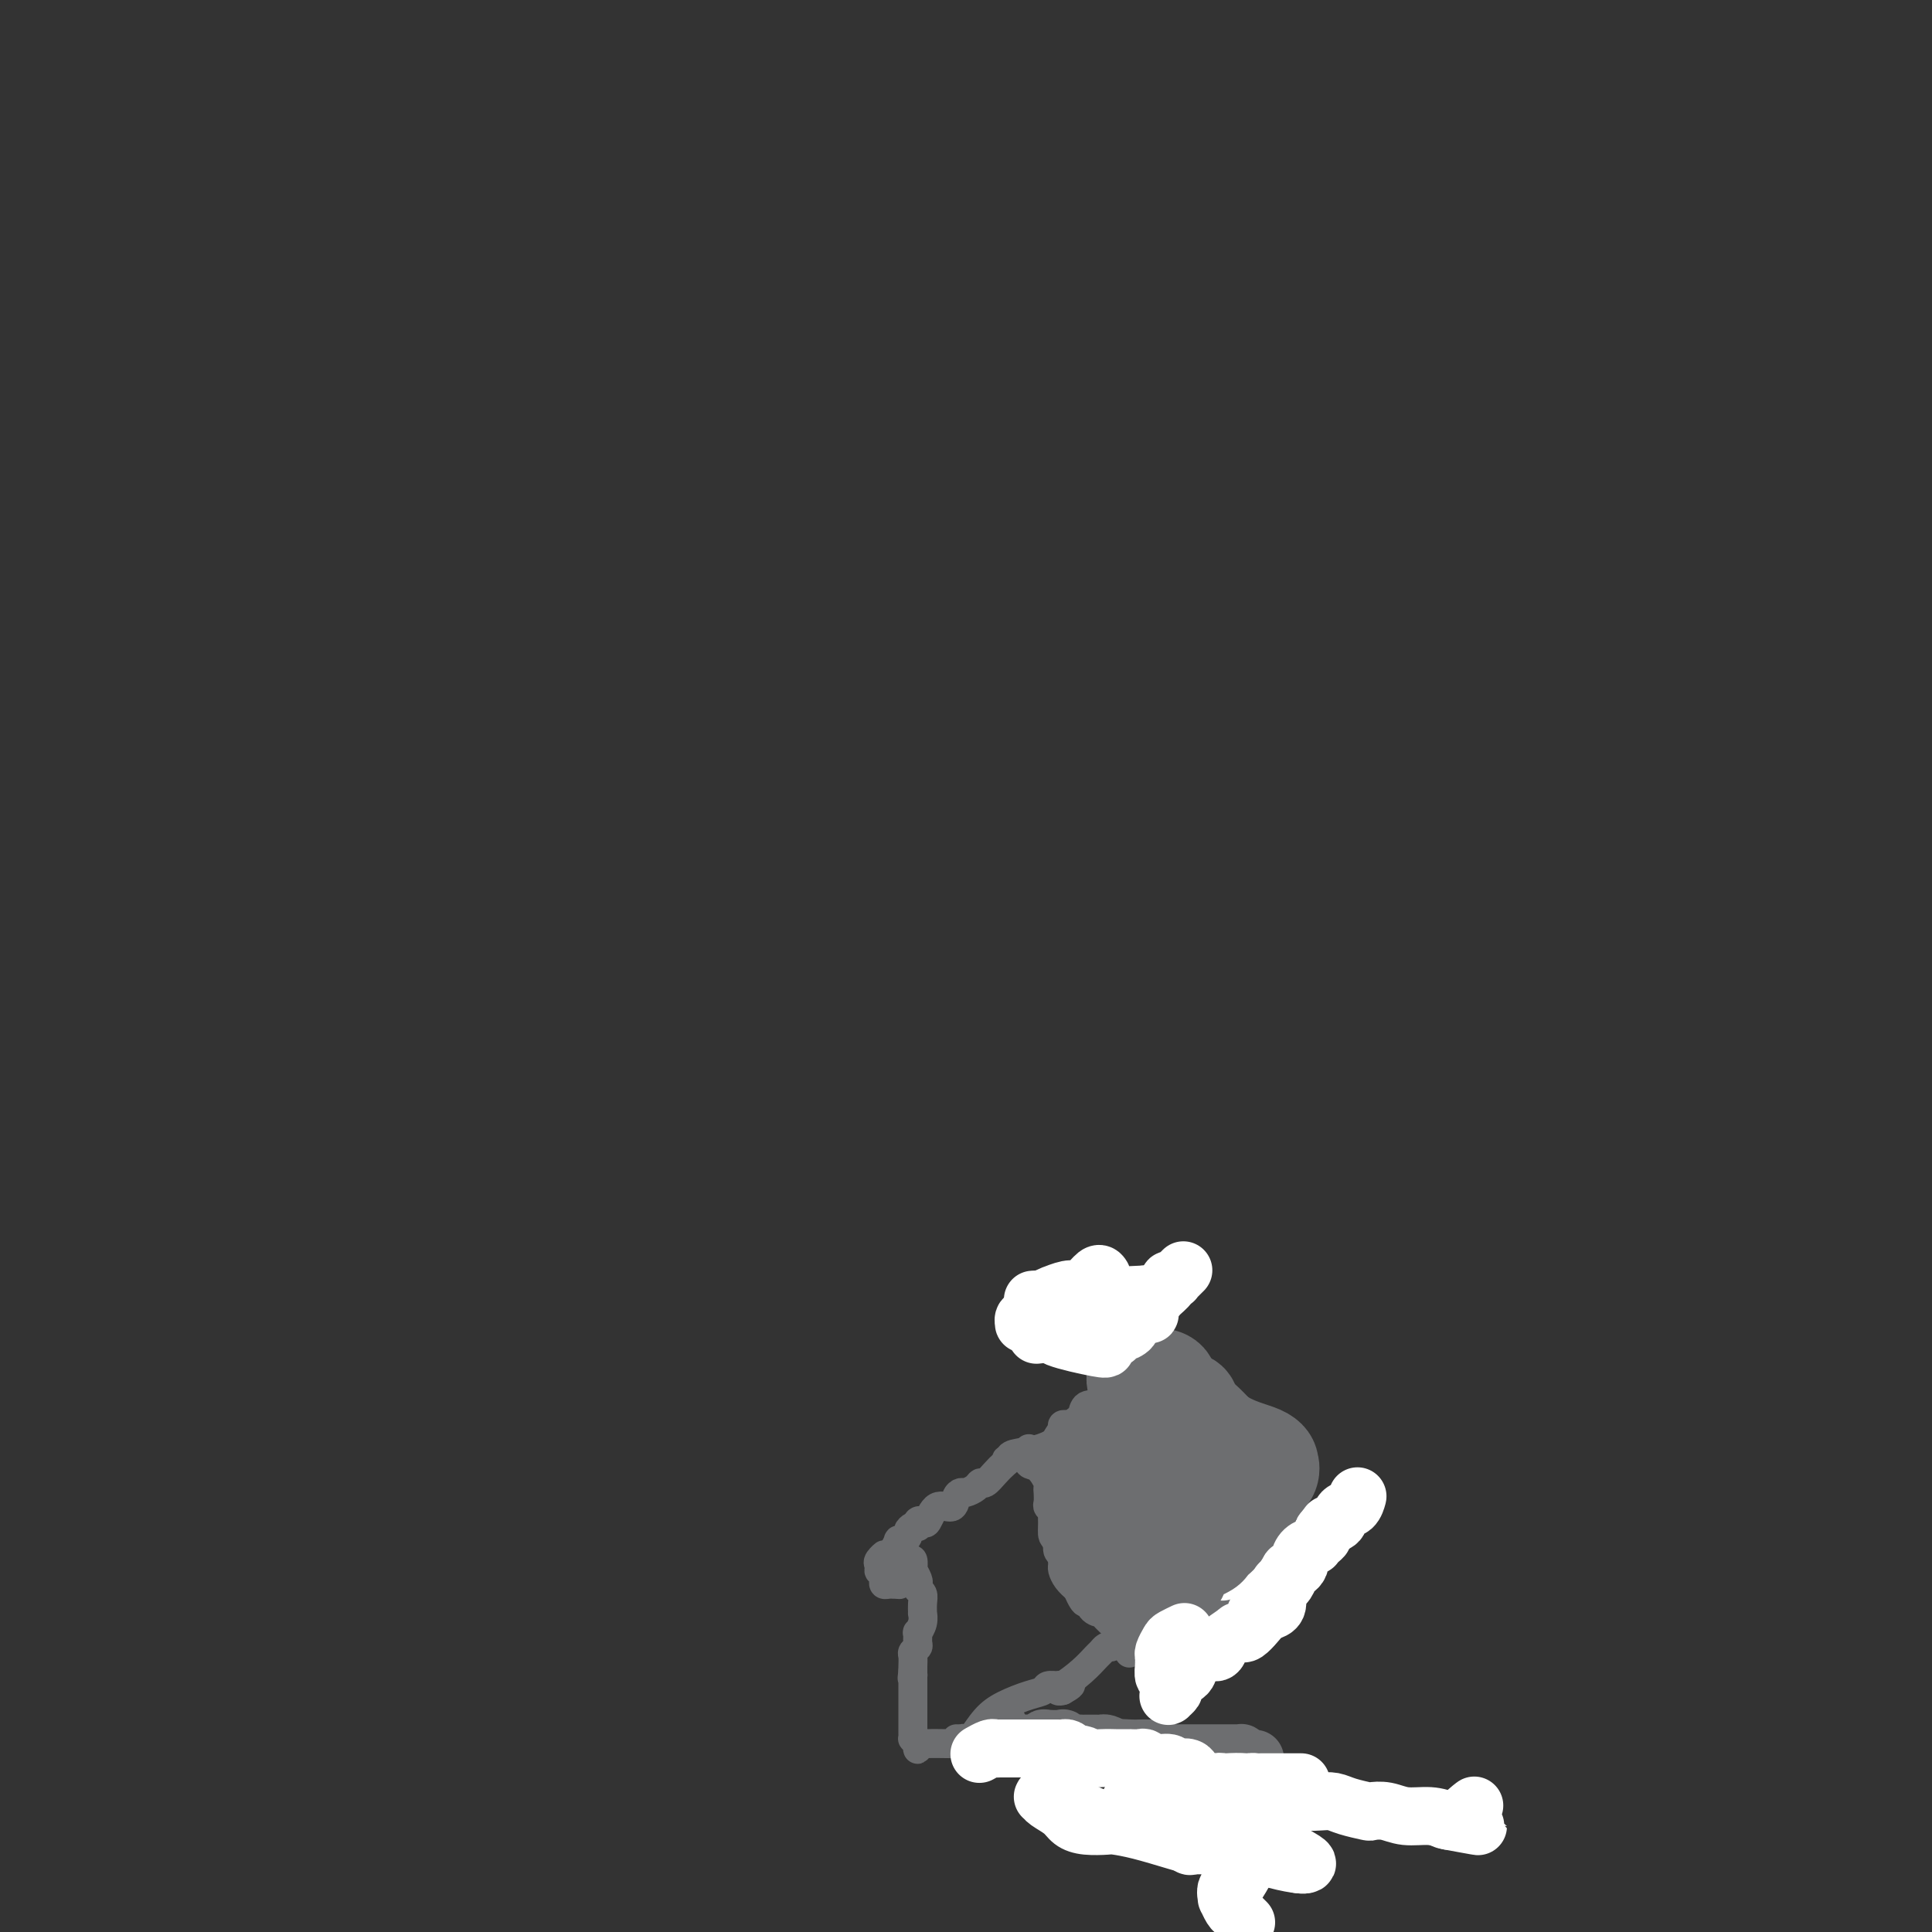 <svg viewBox='0 0 400 400' version='1.1' xmlns='http://www.w3.org/2000/svg' xmlns:xlink='http://www.w3.org/1999/xlink'><rect x="0" y="0" width="400" height="400" fill="#333333" stroke="none"/><g fill='none' stroke='#6D6E70' stroke-width='6' stroke-linecap='round' stroke-linejoin='round'><path d='M234,277c0.002,0.113 0.004,0.226 0,0c-0.004,-0.226 -0.015,-0.789 0,-1c0.015,-0.211 0.057,-0.068 0,0c-0.057,0.068 -0.211,0.062 0,0c0.211,-0.062 0.789,-0.182 1,0c0.211,0.182 0.057,0.664 0,1c-0.057,0.336 -0.016,0.524 0,1c0.016,0.476 0.008,1.238 0,2'/><path d='M235,280c0.138,0.403 -0.015,-0.089 0,0c0.015,0.089 0.200,0.757 0,1c-0.200,0.243 -0.785,0.059 -1,0c-0.215,-0.059 -0.061,0.008 0,0c0.061,-0.008 0.028,-0.089 0,0c-0.028,0.089 -0.052,0.349 0,1c0.052,0.651 0.181,1.691 0,2c-0.181,0.309 -0.672,-0.115 -1,0c-0.328,0.115 -0.494,0.770 -1,1c-0.506,0.230 -1.354,0.036 -2,1c-0.646,0.964 -1.090,3.085 -2,4c-0.910,0.915 -2.285,0.624 -3,1c-0.715,0.376 -0.770,1.421 -1,2c-0.230,0.579 -0.636,0.693 -1,1c-0.364,0.307 -0.687,0.806 -1,1c-0.313,0.194 -0.616,0.083 -1,0c-0.384,-0.083 -0.849,-0.138 -1,0c-0.151,0.138 0.012,0.471 0,1c-0.012,0.529 -0.199,1.255 -1,2c-0.801,0.745 -2.216,1.508 -4,2c-1.784,0.492 -3.938,0.712 -5,1c-1.062,0.288 -1.031,0.644 -1,1'/><path d='M209,302c-1.511,0.582 -0.289,0.036 0,0c0.289,-0.036 -0.355,0.438 -1,1c-0.645,0.562 -1.290,1.212 -2,2c-0.710,0.788 -1.485,1.713 -2,2c-0.515,0.287 -0.768,-0.065 -1,0c-0.232,0.065 -0.442,0.548 -1,1c-0.558,0.452 -1.466,0.875 -2,1c-0.534,0.125 -0.696,-0.046 -1,0c-0.304,0.046 -0.750,0.310 -1,1c-0.250,0.690 -0.305,1.806 -1,2c-0.695,0.194 -2.029,-0.533 -3,0c-0.971,0.533 -1.580,2.325 -2,3c-0.420,0.675 -0.651,0.233 -1,0c-0.349,-0.233 -0.815,-0.255 -1,0c-0.185,0.255 -0.087,0.789 0,1c0.087,0.211 0.164,0.099 0,0c-0.164,-0.099 -0.570,-0.184 -1,0c-0.430,0.184 -0.885,0.636 -1,1c-0.115,0.364 0.110,0.639 0,1c-0.110,0.361 -0.555,0.808 -1,1c-0.445,0.192 -0.889,0.129 -1,0c-0.111,-0.129 0.111,-0.322 0,0c-0.111,0.322 -0.556,1.161 -1,2'/><path d='M185,321c-4.105,3.118 -2.368,1.413 -2,1c0.368,-0.413 -0.632,0.466 -1,1c-0.368,0.534 -0.105,0.724 0,1c0.105,0.276 0.053,0.638 0,1'/><path d='M182,325c-0.238,0.615 0.668,0.151 1,0c0.332,-0.151 0.089,0.011 0,0c-0.089,-0.011 -0.024,-0.196 0,0c0.024,0.196 0.006,0.774 0,1c-0.006,0.226 0.001,0.099 0,0c-0.001,-0.099 -0.011,-0.170 0,0c0.011,0.170 0.042,0.581 0,1c-0.042,0.419 -0.155,0.844 0,1c0.155,0.156 0.580,0.042 1,0c0.420,-0.042 0.834,-0.011 1,0c0.166,0.011 0.083,0.003 0,0c-0.083,-0.003 -0.167,-0.001 0,0c0.167,0.001 0.583,0.000 1,0'/><path d='M186,328c0.619,0.301 0.166,-0.445 0,-1c-0.166,-0.555 -0.045,-0.919 0,-1c0.045,-0.081 0.013,0.120 0,0c-0.013,-0.120 -0.006,-0.560 0,-1'/><path d='M186,325c0.000,-0.477 0.000,-0.170 0,0c-0.000,0.170 -0.001,0.203 0,0c0.001,-0.203 0.003,-0.643 0,-1c-0.003,-0.357 -0.011,-0.632 0,-1c0.011,-0.368 0.041,-0.830 0,-1c-0.041,-0.170 -0.155,-0.049 0,0c0.155,0.049 0.577,0.024 1,0'/><path d='M187,322c0.110,-0.534 -0.114,-0.367 0,0c0.114,0.367 0.567,0.936 1,1c0.433,0.064 0.847,-0.377 1,0c0.153,0.377 0.045,1.572 0,2c-0.045,0.428 -0.026,0.089 0,0c0.026,-0.089 0.058,0.070 0,0c-0.058,-0.070 -0.208,-0.370 0,0c0.208,0.370 0.774,1.411 1,2c0.226,0.589 0.113,0.726 0,1c-0.113,0.274 -0.227,0.685 0,1c0.227,0.315 0.794,0.535 1,1c0.206,0.465 0.051,1.176 0,2c-0.051,0.824 0.000,1.760 0,2c-0.000,0.240 -0.053,-0.216 0,0c0.053,0.216 0.211,1.104 0,2c-0.211,0.896 -0.792,1.798 -1,2c-0.208,0.202 -0.042,-0.298 0,0c0.042,0.298 -0.041,1.393 0,2c0.041,0.607 0.207,0.726 0,1c-0.207,0.274 -0.788,0.702 -1,1c-0.212,0.298 -0.057,0.465 0,1c0.057,0.535 0.016,1.439 0,2c-0.016,0.561 -0.008,0.781 0,1'/><path d='M189,346c-0.309,2.389 -0.083,1.361 0,1c0.083,-0.361 0.022,-0.056 0,0c-0.022,0.056 -0.006,-0.139 0,0c0.006,0.139 0.002,0.611 0,1c-0.002,0.389 -0.000,0.694 0,1c0.000,0.306 0.000,0.611 0,1c-0.000,0.389 -0.000,0.860 0,1c0.000,0.140 0.000,-0.051 0,0c-0.000,0.051 -0.000,0.342 0,1c0.000,0.658 0.000,1.681 0,2c-0.000,0.319 -0.000,-0.066 0,0c0.000,0.066 0.000,0.582 0,1c-0.000,0.418 -0.001,0.738 0,1c0.001,0.262 0.003,0.465 0,1c-0.003,0.535 -0.011,1.401 0,2c0.011,0.599 0.041,0.930 0,1c-0.041,0.070 -0.155,-0.123 0,0c0.155,0.123 0.577,0.561 1,1'/><path d='M190,361c0.094,2.321 -0.172,0.622 0,0c0.172,-0.622 0.782,-0.167 1,0c0.218,0.167 0.044,0.046 1,0c0.956,-0.046 3.041,-0.016 4,0c0.959,0.016 0.793,0.018 1,0c0.207,-0.018 0.787,-0.056 1,0c0.213,0.056 0.057,0.207 0,0c-0.057,-0.207 -0.016,-0.774 0,-1c0.016,-0.226 0.008,-0.113 0,0'/><path d='M199,360c0.027,-0.007 0.054,-0.014 0,0c-0.054,0.014 -0.190,0.051 0,0c0.190,-0.051 0.704,-0.188 1,0c0.296,0.188 0.374,0.703 1,0c0.626,-0.703 1.802,-2.623 3,-4c1.198,-1.377 2.420,-2.211 4,-3c1.580,-0.789 3.520,-1.533 5,-2c1.480,-0.467 2.501,-0.657 3,-1c0.499,-0.343 0.476,-0.838 1,-1c0.524,-0.162 1.594,0.008 2,0c0.406,-0.008 0.148,-0.194 0,0c-0.148,0.194 -0.185,0.770 0,1c0.185,0.230 0.593,0.115 1,0'/><path d='M220,350c3.302,-1.810 1.056,-1.335 0,-1c-1.056,0.335 -0.921,0.531 0,0c0.921,-0.531 2.627,-1.788 4,-3c1.373,-1.212 2.414,-2.380 3,-3c0.586,-0.620 0.719,-0.690 1,-1c0.281,-0.310 0.711,-0.858 1,-1c0.289,-0.142 0.439,0.121 1,0c0.561,-0.121 1.535,-0.625 2,-1c0.465,-0.375 0.420,-0.621 1,-1c0.580,-0.379 1.784,-0.890 2,-1c0.216,-0.110 -0.557,0.182 0,0c0.557,-0.182 2.444,-0.836 3,-1c0.556,-0.164 -0.220,0.163 0,0c0.220,-0.163 1.435,-0.814 2,-1c0.565,-0.186 0.480,0.094 1,0c0.520,-0.094 1.646,-0.561 2,-1c0.354,-0.439 -0.064,-0.850 0,-1c0.064,-0.150 0.610,-0.039 1,0c0.390,0.039 0.626,0.008 1,0c0.374,-0.008 0.887,0.009 1,0c0.113,-0.009 -0.174,-0.043 0,0c0.174,0.043 0.810,0.162 1,0c0.190,-0.162 -0.065,-0.604 0,-1c0.065,-0.396 0.452,-0.747 1,-1c0.548,-0.253 1.257,-0.408 2,-1c0.743,-0.592 1.519,-1.623 2,-2c0.481,-0.377 0.668,-0.102 1,0c0.332,0.102 0.809,0.029 1,0c0.191,-0.029 0.095,-0.015 0,0'/><path d='M254,329c3.867,-2.017 1.034,-1.061 0,-1c-1.034,0.061 -0.270,-0.773 0,-1c0.270,-0.227 0.044,0.154 0,0c-0.044,-0.154 0.093,-0.843 0,-1c-0.093,-0.157 -0.417,0.218 0,-1c0.417,-1.218 1.576,-4.028 2,-5c0.424,-0.972 0.113,-0.106 0,0c-0.113,0.106 -0.029,-0.548 0,-1c0.029,-0.452 0.004,-0.703 0,-1c-0.004,-0.297 0.013,-0.641 0,-1c-0.013,-0.359 -0.056,-0.734 0,-1c0.056,-0.266 0.211,-0.424 0,-1c-0.211,-0.576 -0.789,-1.572 -1,-2c-0.211,-0.428 -0.057,-0.290 0,-1c0.057,-0.710 0.015,-2.268 0,-3c-0.015,-0.732 -0.004,-0.638 0,-1c0.004,-0.362 0.002,-1.181 0,-2'/><path d='M255,306c-0.022,-3.519 -0.577,-0.817 -1,0c-0.423,0.817 -0.713,-0.252 -1,-1c-0.287,-0.748 -0.569,-1.177 -1,-2c-0.431,-0.823 -1.009,-2.041 -2,-3c-0.991,-0.959 -2.394,-1.658 -3,-2c-0.606,-0.342 -0.414,-0.325 -1,-1c-0.586,-0.675 -1.950,-2.041 -3,-3c-1.050,-0.959 -1.786,-1.512 -2,-2c-0.214,-0.488 0.095,-0.912 0,-1c-0.095,-0.088 -0.593,0.160 -1,0c-0.407,-0.160 -0.724,-0.728 -1,-1c-0.276,-0.272 -0.510,-0.248 -1,-1c-0.490,-0.752 -1.235,-2.281 -2,-3c-0.765,-0.719 -1.550,-0.628 -2,-1c-0.450,-0.372 -0.565,-1.207 -1,-2c-0.435,-0.793 -1.189,-1.542 -2,-2c-0.811,-0.458 -1.680,-0.623 -2,-1c-0.320,-0.377 -0.091,-0.965 0,-1c0.091,-0.035 0.046,0.482 0,1'/><path d='M229,280c-4.022,-3.784 -1.078,-0.244 0,1c1.078,1.244 0.289,0.194 0,0c-0.289,-0.194 -0.077,0.470 0,1c0.077,0.530 0.021,0.926 0,1c-0.021,0.074 -0.006,-0.172 0,0c0.006,0.172 0.002,0.764 0,1c-0.002,0.236 -0.001,0.118 0,0'/><path d='M213,302c0.000,-0.308 0.000,-0.617 0,-1c-0.000,-0.383 -0.002,-0.842 0,-1c0.002,-0.158 0.006,-0.017 0,0c-0.006,0.017 -0.022,-0.090 0,0c0.022,0.090 0.083,0.377 0,1c-0.083,0.623 -0.309,1.580 0,2c0.309,0.420 1.155,0.301 2,1c0.845,0.699 1.690,2.214 2,3c0.310,0.786 0.087,0.841 0,1c-0.087,0.159 -0.037,0.423 0,1c0.037,0.577 0.062,1.469 0,2c-0.062,0.531 -0.213,0.701 0,1c0.213,0.299 0.788,0.728 1,1c0.212,0.272 0.061,0.386 0,1c-0.061,0.614 -0.031,1.726 0,2c0.031,0.274 0.065,-0.292 0,0c-0.065,0.292 -0.228,1.440 0,2c0.228,0.560 0.846,0.531 1,1c0.154,0.469 -0.155,1.434 0,2c0.155,0.566 0.776,0.732 1,1c0.224,0.268 0.052,0.638 0,1c-0.052,0.362 0.017,0.716 0,1c-0.017,0.284 -0.120,0.500 0,1c0.120,0.500 0.463,1.286 1,2c0.537,0.714 1.269,1.357 2,2'/><path d='M223,329c1.971,4.524 1.899,2.333 2,2c0.101,-0.333 0.376,1.192 1,2c0.624,0.808 1.595,0.900 2,1c0.405,0.100 0.242,0.209 1,1c0.758,0.791 2.438,2.264 3,3c0.562,0.736 0.007,0.736 0,1c-0.007,0.264 0.535,0.792 1,1c0.465,0.208 0.855,0.096 1,0c0.145,-0.096 0.046,-0.176 0,0c-0.046,0.176 -0.038,0.608 0,1c0.038,0.392 0.105,0.744 0,1c-0.105,0.256 -0.382,0.416 0,0c0.382,-0.416 1.423,-1.407 2,-2c0.577,-0.593 0.691,-0.789 1,-1c0.309,-0.211 0.815,-0.437 1,-1c0.185,-0.563 0.050,-1.464 0,-2c-0.050,-0.536 -0.013,-0.707 0,-1c0.013,-0.293 0.004,-0.707 0,-1c-0.004,-0.293 -0.001,-0.463 0,-1c0.001,-0.537 0.000,-1.439 0,-2c-0.000,-0.561 -0.000,-0.780 0,-1'/><path d='M238,330c0.619,-1.729 0.166,-1.051 0,-1c-0.166,0.051 -0.045,-0.525 0,-1c0.045,-0.475 0.013,-0.850 0,-1c-0.013,-0.150 -0.006,-0.075 0,0'/><path d='M230,301c-0.008,0.295 -0.016,0.590 0,1c0.016,0.410 0.057,0.936 0,1c-0.057,0.064 -0.211,-0.335 0,0c0.211,0.335 0.789,1.403 1,2c0.211,0.597 0.056,0.723 0,1c-0.056,0.277 -0.014,0.704 0,1c0.014,0.296 -0.000,0.459 0,1c0.000,0.541 0.014,1.458 0,2c-0.014,0.542 -0.056,0.709 0,1c0.056,0.291 0.211,0.705 0,1c-0.211,0.295 -0.789,0.470 -1,1c-0.211,0.530 -0.057,1.414 0,2c0.057,0.586 0.015,0.874 0,1c-0.015,0.126 -0.004,0.089 0,0c0.004,-0.089 0.001,-0.229 0,0c-0.001,0.229 -0.000,0.829 0,1c0.000,0.171 0.000,-0.086 0,0c-0.000,0.086 -0.000,0.516 0,1c0.000,0.484 0.000,1.022 0,1c-0.000,-0.022 -0.000,-0.604 0,-1c0.000,-0.396 0.000,-0.607 0,-1c-0.000,-0.393 -0.000,-0.970 0,-1c0.000,-0.030 0.000,0.485 0,1'/><path d='M230,317c0.000,2.667 0.000,1.333 0,0'/></g>
<g fill='none' stroke='#6D6E70' stroke-width='20' stroke-linecap='round' stroke-linejoin='round'><path d='M225,301c0.000,0.326 0.000,0.652 0,1c-0.000,0.348 -0.000,0.720 0,1c0.000,0.280 0.000,0.470 0,1c-0.000,0.530 -0.000,1.401 0,2c0.000,0.599 0.001,0.928 0,1c-0.001,0.072 -0.002,-0.113 0,0c0.002,0.113 0.008,0.522 0,1c-0.008,0.478 -0.028,1.024 0,1c0.028,-0.024 0.105,-0.617 0,0c-0.105,0.617 -0.390,2.444 0,3c0.390,0.556 1.456,-0.159 2,0c0.544,0.159 0.565,1.193 1,2c0.435,0.807 1.282,1.386 2,2c0.718,0.614 1.306,1.264 2,2c0.694,0.736 1.495,1.560 2,2c0.505,0.440 0.714,0.498 1,1c0.286,0.502 0.650,1.448 1,2c0.350,0.552 0.686,0.711 1,1c0.314,0.289 0.605,0.707 1,1c0.395,0.293 0.894,0.461 1,1c0.106,0.539 -0.182,1.450 0,2c0.182,0.550 0.833,0.738 1,1c0.167,0.262 -0.151,0.596 0,1c0.151,0.404 0.771,0.878 1,1c0.229,0.122 0.065,-0.108 0,0c-0.065,0.108 -0.033,0.554 0,1'/><path d='M241,332c2.584,2.931 1.044,0.259 0,-1c-1.044,-1.259 -1.592,-1.105 -2,-1c-0.408,0.105 -0.676,0.162 -1,0c-0.324,-0.162 -0.706,-0.543 -1,-1c-0.294,-0.457 -0.502,-0.991 -1,-1c-0.498,-0.009 -1.285,0.507 -2,0c-0.715,-0.507 -1.357,-2.036 -2,-3c-0.643,-0.964 -1.286,-1.362 -2,-2c-0.714,-0.638 -1.498,-1.515 -2,-2c-0.502,-0.485 -0.723,-0.578 -1,-1c-0.277,-0.422 -0.611,-1.174 -1,-2c-0.389,-0.826 -0.834,-1.727 -1,-2c-0.166,-0.273 -0.055,0.081 0,0c0.055,-0.081 0.053,-0.599 0,-1c-0.053,-0.401 -0.158,-0.686 0,-1c0.158,-0.314 0.579,-0.657 1,-1'/><path d='M226,313c-0.371,-1.177 -0.298,-0.121 0,0c0.298,0.121 0.820,-0.694 1,-1c0.180,-0.306 0.018,-0.104 0,0c-0.018,0.104 0.107,0.111 0,0c-0.107,-0.111 -0.446,-0.341 0,-1c0.446,-0.659 1.677,-1.749 2,-2c0.323,-0.251 -0.264,0.336 0,0c0.264,-0.336 1.378,-1.597 2,-2c0.622,-0.403 0.754,0.050 1,0c0.246,-0.050 0.608,-0.603 1,-1c0.392,-0.397 0.815,-0.639 1,-1c0.185,-0.361 0.130,-0.842 0,-1c-0.130,-0.158 -0.337,0.006 0,0c0.337,-0.006 1.219,-0.183 2,-1c0.781,-0.817 1.462,-2.275 2,-3c0.538,-0.725 0.931,-0.718 1,-1c0.069,-0.282 -0.188,-0.854 0,-1c0.188,-0.146 0.821,0.134 1,0c0.179,-0.134 -0.096,-0.681 0,-1c0.096,-0.319 0.562,-0.412 1,-1c0.438,-0.588 0.849,-1.673 1,-2c0.151,-0.327 0.041,0.104 0,0c-0.041,-0.104 -0.012,-0.744 0,-1c0.012,-0.256 0.006,-0.128 0,0'/><path d='M242,293c2.375,-3.277 0.312,-1.469 -1,-1c-1.312,0.469 -1.872,-0.400 -2,-1c-0.128,-0.600 0.177,-0.930 0,-1c-0.177,-0.070 -0.835,0.122 -1,0c-0.165,-0.122 0.162,-0.557 0,-1c-0.162,-0.443 -0.814,-0.893 -1,-1c-0.186,-0.107 0.093,0.129 0,0c-0.093,-0.129 -0.558,-0.623 -1,-1c-0.442,-0.377 -0.860,-0.637 -1,-1c-0.140,-0.363 -0.001,-0.829 0,-1c0.001,-0.171 -0.136,-0.046 0,0c0.136,0.046 0.546,0.012 1,0c0.454,-0.012 0.952,-0.002 1,0c0.048,0.002 -0.354,-0.003 0,0c0.354,0.003 1.465,0.013 2,0c0.535,-0.013 0.496,-0.050 1,0c0.504,0.050 1.552,0.187 2,1c0.448,0.813 0.297,2.304 1,3c0.703,0.696 2.261,0.599 3,1c0.739,0.401 0.661,1.300 1,2c0.339,0.700 1.097,1.200 2,2c0.903,0.800 1.952,1.900 3,3'/><path d='M252,297c3.462,2.480 7.117,3.181 9,4c1.883,0.819 1.993,1.758 2,2c0.007,0.242 -0.089,-0.212 0,0c0.089,0.212 0.364,1.090 0,2c-0.364,0.910 -1.365,1.852 -2,2c-0.635,0.148 -0.902,-0.497 -1,0c-0.098,0.497 -0.026,2.136 0,3c0.026,0.864 0.007,0.953 0,1c-0.007,0.047 -0.001,0.053 0,0c0.001,-0.053 -0.003,-0.164 0,0c0.003,0.164 0.012,0.603 0,1c-0.012,0.397 -0.045,0.753 0,1c0.045,0.247 0.170,0.386 0,1c-0.170,0.614 -0.634,1.704 -1,2c-0.366,0.296 -0.634,-0.201 -1,0c-0.366,0.201 -0.830,1.102 -1,2c-0.170,0.898 -0.046,1.795 0,2c0.046,0.205 0.012,-0.282 0,0c-0.012,0.282 -0.003,1.332 0,2c0.003,0.668 0.001,0.952 0,1c-0.001,0.048 -0.000,-0.142 0,0c0.000,0.142 0.000,0.615 0,1c-0.000,0.385 -0.000,0.681 0,1c0.000,0.319 0.000,0.659 0,1'/><path d='M257,326c-1.155,3.673 -1.042,1.356 -1,1c0.042,-0.356 0.012,1.250 0,2c-0.012,0.750 -0.007,0.645 0,1c0.007,0.355 0.017,1.171 0,2c-0.017,0.829 -0.060,1.672 0,2c0.060,0.328 0.223,0.141 0,0c-0.223,-0.141 -0.830,-0.236 -1,0c-0.170,0.236 0.098,0.803 0,0c-0.098,-0.803 -0.563,-2.975 -1,-4c-0.437,-1.025 -0.846,-0.904 -1,-1c-0.154,-0.096 -0.053,-0.410 0,-1c0.053,-0.590 0.057,-1.458 0,-2c-0.057,-0.542 -0.174,-0.760 0,-1c0.174,-0.240 0.639,-0.502 1,-1c0.361,-0.498 0.619,-1.233 1,-2c0.381,-0.767 0.887,-1.568 1,-2c0.113,-0.432 -0.166,-0.497 0,-1c0.166,-0.503 0.776,-1.444 1,-2c0.224,-0.556 0.060,-0.726 0,-1c-0.060,-0.274 -0.016,-0.651 0,-1c0.016,-0.349 0.004,-0.671 0,-1c-0.004,-0.329 -0.001,-0.665 0,-1c0.001,-0.335 0.001,-0.667 0,-1'/><path d='M257,312c0.688,-2.316 0.410,-1.105 0,-1c-0.410,0.105 -0.950,-0.897 -1,-1c-0.050,-0.103 0.389,0.693 0,1c-0.389,0.307 -1.607,0.124 -3,1c-1.393,0.876 -2.962,2.809 -4,4c-1.038,1.191 -1.546,1.639 -2,2c-0.454,0.361 -0.854,0.636 -1,1c-0.146,0.364 -0.039,0.816 0,1c0.039,0.184 0.010,0.099 0,0c-0.010,-0.099 -0.000,-0.211 0,0c0.000,0.211 -0.010,0.746 0,1c0.010,0.254 0.038,0.226 0,0c-0.038,-0.226 -0.144,-0.649 0,-1c0.144,-0.351 0.539,-0.629 1,-1c0.461,-0.371 0.989,-0.835 2,-2c1.011,-1.165 2.506,-3.029 3,-4c0.494,-0.971 -0.011,-1.047 0,-1c0.011,0.047 0.539,0.219 1,0c0.461,-0.219 0.855,-0.828 1,-1c0.145,-0.172 0.041,0.094 0,0c-0.041,-0.094 -0.021,-0.547 0,-1'/><path d='M254,310c1.071,-1.748 -0.253,-0.619 -1,0c-0.747,0.619 -0.918,0.728 -1,1c-0.082,0.272 -0.076,0.708 0,1c0.076,0.292 0.220,0.442 0,1c-0.220,0.558 -0.805,1.525 -1,2c-0.195,0.475 0.000,0.457 0,1c-0.000,0.543 -0.196,1.648 0,2c0.196,0.352 0.785,-0.050 1,0c0.215,0.050 0.058,0.552 0,1c-0.058,0.448 -0.017,0.842 0,1c0.017,0.158 0.008,0.079 0,0'/></g>
<g fill='none' stroke='#6D6E70' stroke-width='12' stroke-linecap='round' stroke-linejoin='round'><path d='M207,358c-0.058,-0.196 -0.117,-0.392 0,0c0.117,0.392 0.409,1.373 1,2c0.591,0.627 1.481,0.900 2,1c0.519,0.100 0.667,0.028 1,0c0.333,-0.028 0.849,-0.011 1,0c0.151,0.011 -0.064,0.017 0,0c0.064,-0.017 0.407,-0.057 1,0c0.593,0.057 1.435,0.210 2,0c0.565,-0.210 0.852,-0.785 1,-1c0.148,-0.215 0.158,-0.072 1,0c0.842,0.072 2.516,0.072 3,0c0.484,-0.072 -0.220,-0.215 0,0c0.220,0.215 1.366,0.790 2,1c0.634,0.210 0.757,0.056 1,0c0.243,-0.056 0.608,-0.015 1,0c0.392,0.015 0.812,0.004 1,0c0.188,-0.004 0.144,-0.002 0,0c-0.144,0.002 -0.387,0.003 0,0c0.387,-0.003 1.403,-0.011 2,0c0.597,0.011 0.776,0.041 1,0c0.224,-0.041 0.493,-0.155 1,0c0.507,0.155 1.254,0.577 2,1'/><path d='M231,362c3.843,0.619 1.450,0.166 1,0c-0.450,-0.166 1.044,-0.046 2,0c0.956,0.046 1.373,0.016 2,0c0.627,-0.016 1.465,-0.018 2,0c0.535,0.018 0.769,0.057 1,0c0.231,-0.057 0.461,-0.212 1,0c0.539,0.212 1.387,0.789 2,1c0.613,0.211 0.990,0.057 1,0c0.010,-0.057 -0.349,-0.015 0,0c0.349,0.015 1.405,0.004 2,0c0.595,-0.004 0.728,-0.001 1,0c0.272,0.001 0.684,0.000 1,0c0.316,-0.000 0.536,-0.000 1,0c0.464,0.000 1.171,0.000 2,0c0.829,-0.000 1.780,-0.000 2,0c0.220,0.000 -0.291,0.000 0,0c0.291,-0.000 1.384,-0.001 2,0c0.616,0.001 0.756,0.003 1,0c0.244,-0.003 0.591,-0.011 1,0c0.409,0.011 0.879,0.041 1,0c0.121,-0.041 -0.108,-0.155 0,0c0.108,0.155 0.554,0.577 1,1'/><path d='M258,364c4.096,0.312 0.837,0.091 0,0c-0.837,-0.091 0.748,-0.052 0,1c-0.748,1.052 -3.829,3.117 -6,4c-2.171,0.883 -3.431,0.584 -6,1c-2.569,0.416 -6.448,1.547 -8,2c-1.552,0.453 -0.776,0.226 0,0'/></g>
<g fill='none' stroke='#FFFFFF' stroke-width='12' stroke-linecap='round' stroke-linejoin='round'><path d='M234,373c-0.016,-0.059 -0.032,-0.118 0,0c0.032,0.118 0.114,0.413 1,1c0.886,0.587 2.578,1.465 3,2c0.422,0.535 -0.426,0.725 0,1c0.426,0.275 2.124,0.634 3,1c0.876,0.366 0.929,0.738 1,1c0.071,0.262 0.160,0.414 1,1c0.840,0.586 2.429,1.605 3,2c0.571,0.395 0.122,0.165 1,0c0.878,-0.165 3.083,-0.265 4,0c0.917,0.265 0.548,0.894 1,1c0.452,0.106 1.726,-0.311 4,0c2.274,0.311 5.548,1.352 8,2c2.452,0.648 4.083,0.905 5,1c0.917,0.095 1.119,0.027 1,0c-0.119,-0.027 -0.560,-0.014 -1,0'/><path d='M269,386c3.453,0.280 0.584,-1.021 -1,-2c-1.584,-0.979 -1.883,-1.636 -3,-2c-1.117,-0.364 -3.053,-0.434 -7,-1c-3.947,-0.566 -9.907,-1.629 -13,-2c-3.093,-0.371 -3.320,-0.051 -5,0c-1.680,0.051 -4.812,-0.169 -8,-1c-3.188,-0.831 -6.430,-2.274 -8,-3c-1.570,-0.726 -1.467,-0.734 -2,-1c-0.533,-0.266 -1.702,-0.789 -2,-1c-0.298,-0.211 0.274,-0.110 0,0c-0.274,0.110 -1.393,0.228 -2,0c-0.607,-0.228 -0.703,-0.801 -1,-1c-0.297,-0.199 -0.796,-0.022 -1,0c-0.204,0.022 -0.114,-0.109 0,0c0.114,0.109 0.251,0.460 1,1c0.749,0.540 2.110,1.268 3,2c0.890,0.732 1.309,1.466 2,2c0.691,0.534 1.654,0.868 3,1c1.346,0.132 3.074,0.064 4,0c0.926,-0.064 1.051,-0.122 2,0c0.949,0.122 2.723,0.425 5,1c2.277,0.575 5.058,1.422 7,2c1.942,0.578 3.046,0.887 4,1c0.954,0.113 1.757,0.030 3,0c1.243,-0.030 2.927,-0.009 4,0c1.073,0.009 1.537,0.004 2,0'/><path d='M256,382c5.428,0.787 3.497,0.755 3,1c-0.497,0.245 0.439,0.766 1,1c0.561,0.234 0.745,0.180 1,0c0.255,-0.180 0.580,-0.485 0,0c-0.580,0.485 -2.065,1.760 -3,3c-0.935,1.240 -1.319,2.444 -2,3c-0.681,0.556 -1.658,0.464 -2,1c-0.342,0.536 -0.051,1.702 0,2c0.051,0.298 -0.140,-0.270 0,0c0.140,0.270 0.612,1.379 1,2c0.388,0.621 0.692,0.754 1,1c0.308,0.246 0.621,0.605 1,1c0.379,0.395 0.822,0.827 1,1c0.178,0.173 0.089,0.086 0,0'/><path d='M257,338c0.242,0.170 0.485,0.341 1,0c0.515,-0.341 1.304,-1.193 2,-2c0.696,-0.807 1.299,-1.571 2,-2c0.701,-0.429 1.500,-0.525 2,-1c0.500,-0.475 0.701,-1.329 0,-3c-0.701,-1.671 -2.303,-4.158 -4,-7c-1.697,-2.842 -3.488,-6.039 -5,-8c-1.512,-1.961 -2.745,-2.685 -3,-3c-0.255,-0.315 0.468,-0.220 1,0c0.532,0.220 0.874,0.565 1,1c0.126,0.435 0.035,0.961 0,1c-0.035,0.039 -0.013,-0.407 0,0c0.013,0.407 0.018,1.668 0,2c-0.018,0.332 -0.057,-0.266 0,0c0.057,0.266 0.211,1.396 0,2c-0.211,0.604 -0.789,0.682 -1,1c-0.211,0.318 -0.057,0.877 0,1c0.057,0.123 0.015,-0.188 0,0c-0.015,0.188 -0.004,0.875 0,1c0.004,0.125 0.001,-0.313 0,0c-0.001,0.313 -0.000,1.375 0,2c0.000,0.625 0.000,0.812 0,1'/><path d='M253,324c0.155,2.083 0.041,1.290 0,1c-0.041,-0.290 -0.011,-0.078 0,0c0.011,0.078 0.003,0.022 0,0c-0.003,-0.022 -0.002,-0.011 0,0'/></g>
<g fill='none' stroke='#6D6E70' stroke-width='12' stroke-linecap='round' stroke-linejoin='round'><path d='M250,315c0.022,-0.105 0.045,-0.210 0,0c-0.045,0.210 -0.156,0.734 0,1c0.156,0.266 0.581,0.275 1,0c0.419,-0.275 0.833,-0.833 1,-1c0.167,-0.167 0.087,0.057 0,0c-0.087,-0.057 -0.182,-0.395 0,-1c0.182,-0.605 0.641,-1.476 1,-2c0.359,-0.524 0.618,-0.699 1,-1c0.382,-0.301 0.888,-0.726 1,-1c0.112,-0.274 -0.168,-0.396 0,-1c0.168,-0.604 0.786,-1.690 1,-2c0.214,-0.310 0.026,0.157 0,0c-0.026,-0.157 0.111,-0.939 0,-1c-0.111,-0.061 -0.469,0.600 -1,1c-0.531,0.400 -1.235,0.540 -2,1c-0.765,0.460 -1.591,1.239 -2,2c-0.409,0.761 -0.403,1.503 -1,2c-0.597,0.497 -1.799,0.748 -3,1'/><path d='M247,313c-1.587,1.095 -1.053,0.833 -1,1c0.053,0.167 -0.374,0.762 -1,1c-0.626,0.238 -1.452,0.117 -2,0c-0.548,-0.117 -0.820,-0.231 -1,0c-0.180,0.231 -0.269,0.808 0,1c0.269,0.192 0.897,0.000 1,0c0.103,-0.000 -0.319,0.192 0,0c0.319,-0.192 1.380,-0.768 2,-1c0.620,-0.232 0.801,-0.118 1,0c0.199,0.118 0.418,0.242 1,0c0.582,-0.242 1.528,-0.849 2,-1c0.472,-0.151 0.470,0.155 1,0c0.530,-0.155 1.592,-0.771 2,-1c0.408,-0.229 0.162,-0.072 0,0c-0.162,0.072 -0.239,0.060 0,0c0.239,-0.060 0.794,-0.167 1,0c0.206,0.167 0.061,0.609 0,1c-0.061,0.391 -0.040,0.732 0,1c0.040,0.268 0.099,0.464 0,1c-0.099,0.536 -0.356,1.412 -1,2c-0.644,0.588 -1.673,0.889 -3,2c-1.327,1.111 -2.950,3.032 -4,4c-1.050,0.968 -1.525,0.984 -2,1'/><path d='M243,325c-1.762,1.810 -1.166,1.834 -1,2c0.166,0.166 -0.099,0.474 -1,1c-0.901,0.526 -2.437,1.269 -3,2c-0.563,0.731 -0.152,1.451 0,2c0.152,0.549 0.045,0.927 0,1c-0.045,0.073 -0.029,-0.161 0,0c0.029,0.161 0.072,0.715 0,1c-0.072,0.285 -0.259,0.300 0,0c0.259,-0.300 0.962,-0.916 2,-2c1.038,-1.084 2.409,-2.636 3,-3c0.591,-0.364 0.400,0.459 1,0c0.600,-0.459 1.990,-2.201 3,-3c1.010,-0.799 1.640,-0.655 2,-1c0.360,-0.345 0.450,-1.177 1,-2c0.550,-0.823 1.561,-1.635 2,-2c0.439,-0.365 0.308,-0.284 1,-1c0.692,-0.716 2.209,-2.230 3,-3c0.791,-0.770 0.856,-0.798 1,-1c0.144,-0.202 0.367,-0.580 1,-1c0.633,-0.420 1.677,-0.883 2,-1c0.323,-0.117 -0.074,0.112 0,0c0.074,-0.112 0.618,-0.566 1,-1c0.382,-0.434 0.603,-0.848 1,-1c0.397,-0.152 0.971,-0.044 1,0c0.029,0.044 -0.485,0.022 -1,0'/><path d='M262,312c3.554,-3.129 0.439,-0.450 -1,1c-1.439,1.450 -1.201,1.673 -1,2c0.201,0.327 0.366,0.759 0,1c-0.366,0.241 -1.262,0.292 -2,1c-0.738,0.708 -1.318,2.072 -2,3c-0.682,0.928 -1.468,1.419 -2,2c-0.532,0.581 -0.811,1.251 -2,2c-1.189,0.749 -3.287,1.576 -4,2c-0.713,0.424 -0.041,0.443 0,1c0.041,0.557 -0.547,1.651 -1,2c-0.453,0.349 -0.769,-0.046 -1,0c-0.231,0.046 -0.376,0.533 -1,1c-0.624,0.467 -1.726,0.913 -2,1c-0.274,0.087 0.280,-0.187 0,0c-0.280,0.187 -1.395,0.834 -2,1c-0.605,0.166 -0.701,-0.147 -1,0c-0.299,0.147 -0.800,0.756 -1,1c-0.200,0.244 -0.100,0.122 0,0'/></g>
<g fill='none' stroke='#FFFFFF' stroke-width='12' stroke-linecap='round' stroke-linejoin='round'><path d='M245,338c0.204,-0.097 0.409,-0.195 0,0c-0.409,0.195 -1.430,0.682 -2,1c-0.570,0.318 -0.689,0.468 -1,1c-0.311,0.532 -0.815,1.447 -1,2c-0.185,0.553 -0.051,0.744 0,1c0.051,0.256 0.017,0.576 0,1c-0.017,0.424 -0.019,0.953 0,1c0.019,0.047 0.057,-0.387 0,0c-0.057,0.387 -0.211,1.596 0,2c0.211,0.404 0.788,0.004 1,0c0.212,-0.004 0.061,0.388 0,1c-0.061,0.612 -0.030,1.443 0,2c0.030,0.557 0.060,0.839 0,1c-0.060,0.161 -0.208,0.202 0,0c0.208,-0.202 0.773,-0.647 1,-1c0.227,-0.353 0.116,-0.616 0,-1c-0.116,-0.384 -0.237,-0.891 0,-1c0.237,-0.109 0.833,0.178 1,0c0.167,-0.178 -0.096,-0.821 0,-1c0.096,-0.179 0.549,0.107 1,0c0.451,-0.107 0.900,-0.606 1,-1c0.100,-0.394 -0.148,-0.683 0,-1c0.148,-0.317 0.694,-0.662 1,-1c0.306,-0.338 0.373,-0.668 1,-1c0.627,-0.332 1.813,-0.666 3,-1'/><path d='M251,342c1.685,-1.225 1.397,-0.289 1,0c-0.397,0.289 -0.902,-0.070 0,-1c0.902,-0.930 3.211,-2.429 4,-3c0.789,-0.571 0.058,-0.212 0,0c-0.058,0.212 0.558,0.277 1,0c0.442,-0.277 0.710,-0.895 1,-1c0.290,-0.105 0.603,0.304 1,0c0.397,-0.304 0.880,-1.319 1,-2c0.120,-0.681 -0.123,-1.026 0,-1c0.123,0.026 0.611,0.425 1,0c0.389,-0.425 0.679,-1.673 1,-2c0.321,-0.327 0.674,0.266 1,0c0.326,-0.266 0.626,-1.390 1,-2c0.374,-0.610 0.822,-0.706 1,-1c0.178,-0.294 0.085,-0.787 0,-1c-0.085,-0.213 -0.164,-0.147 0,0c0.164,0.147 0.570,0.376 1,0c0.430,-0.376 0.885,-1.357 1,-2c0.115,-0.643 -0.111,-0.949 0,-1c0.111,-0.051 0.559,0.154 1,0c0.441,-0.154 0.874,-0.667 1,-1c0.126,-0.333 -0.054,-0.484 0,-1c0.054,-0.516 0.344,-1.395 1,-2c0.656,-0.605 1.679,-0.936 2,-1c0.321,-0.064 -0.058,0.137 0,0c0.058,-0.137 0.554,-0.614 1,-1c0.446,-0.386 0.842,-0.682 1,-1c0.158,-0.318 0.079,-0.659 0,-1'/><path d='M274,317c2.290,-3.041 0.515,-0.645 0,0c-0.515,0.645 0.230,-0.462 1,-1c0.770,-0.538 1.565,-0.509 2,-1c0.435,-0.491 0.508,-1.503 1,-2c0.492,-0.497 1.402,-0.480 2,-1c0.598,-0.520 0.885,-1.577 1,-2c0.115,-0.423 0.057,-0.211 0,0'/><path d='M238,268c0.000,0.000 -1.000,0.000 -1,0'/><path d='M237,268c-4.921,0.231 -16.722,0.809 -21,1c-4.278,0.191 -1.031,-0.005 0,0c1.031,0.005 -0.152,0.212 0,0c0.152,-0.212 1.640,-0.843 2,-1c0.360,-0.157 -0.408,0.161 0,0c0.408,-0.161 1.994,-0.800 3,-1c1.006,-0.200 1.434,0.040 2,0c0.566,-0.040 1.269,-0.362 2,-1c0.731,-0.638 1.489,-1.594 2,-2c0.511,-0.406 0.776,-0.262 1,0c0.224,0.262 0.407,0.644 0,1c-0.407,0.356 -1.404,0.688 -2,1c-0.596,0.312 -0.791,0.606 -1,1c-0.209,0.394 -0.431,0.888 -1,1c-0.569,0.112 -1.483,-0.160 -2,0c-0.517,0.160 -0.636,0.750 -1,1c-0.364,0.250 -0.974,0.160 -1,0c-0.026,-0.160 0.531,-0.389 0,0c-0.531,0.389 -2.152,1.397 -3,2c-0.848,0.603 -0.924,0.802 -1,1'/><path d='M216,272c-1.879,1.178 -1.078,0.123 -1,0c0.078,-0.123 -0.568,0.685 -1,1c-0.432,0.315 -0.650,0.138 -1,0c-0.350,-0.138 -0.830,-0.237 -1,0c-0.170,0.237 -0.029,0.810 0,1c0.029,0.190 -0.055,-0.002 0,0c0.055,0.002 0.250,0.197 1,0c0.750,-0.197 2.057,-0.785 3,-1c0.943,-0.215 1.523,-0.058 2,0c0.477,0.058 0.851,0.017 1,0c0.149,-0.017 0.075,-0.008 0,0'/><path d='M219,273c1.091,-0.061 0.817,-0.212 1,0c0.183,0.212 0.823,0.789 1,1c0.177,0.211 -0.108,0.055 0,0c0.108,-0.055 0.610,-0.011 1,0c0.390,0.011 0.668,-0.011 1,0c0.332,0.011 0.719,0.056 1,0c0.281,-0.056 0.456,-0.211 1,0c0.544,0.211 1.456,0.788 2,1c0.544,0.212 0.720,0.057 1,0c0.280,-0.057 0.665,-0.018 1,0c0.335,0.018 0.618,0.015 1,0c0.382,-0.015 0.861,-0.041 1,0c0.139,0.041 -0.061,0.151 0,0c0.061,-0.151 0.384,-0.563 1,-1c0.616,-0.437 1.524,-0.901 2,-1c0.476,-0.099 0.520,0.166 1,0c0.480,-0.166 1.397,-0.763 2,-1c0.603,-0.237 0.894,-0.115 1,0c0.106,0.115 0.029,0.223 0,0c-0.029,-0.223 -0.008,-0.778 0,-1c0.008,-0.222 0.004,-0.111 0,0'/><path d='M238,271c0.662,-0.663 -1.183,-0.322 -2,0c-0.817,0.322 -0.605,0.624 -1,1c-0.395,0.376 -1.397,0.826 -2,1c-0.603,0.174 -0.808,0.071 -1,0c-0.192,-0.071 -0.370,-0.110 -1,0c-0.630,0.110 -1.713,0.369 -2,1c-0.287,0.631 0.222,1.633 0,2c-0.222,0.367 -1.176,0.098 -2,0c-0.824,-0.098 -1.517,-0.026 -2,0c-0.483,0.026 -0.755,0.007 -1,0c-0.245,-0.007 -0.462,-0.002 -1,0c-0.538,0.002 -1.397,0.001 -2,0c-0.603,-0.001 -0.949,-0.000 -1,0c-0.051,0.000 0.194,0.000 0,0c-0.194,-0.000 -0.826,-0.000 -1,0c-0.174,0.000 0.111,0.000 0,0c-0.111,-0.000 -0.618,-0.000 -1,0c-0.382,0.000 -0.638,0.000 -1,0c-0.362,-0.000 -0.829,-0.000 -1,0c-0.171,0.000 -0.046,0.000 0,0c0.046,-0.000 0.013,-0.000 0,0c-0.013,0.000 -0.007,0.000 0,0'/><path d='M216,276c-3.177,0.745 -0.120,0.106 1,0c1.120,-0.106 0.303,0.321 2,1c1.697,0.679 5.909,1.609 8,2c2.091,0.391 2.062,0.245 2,0c-0.062,-0.245 -0.159,-0.587 0,-1c0.159,-0.413 0.572,-0.898 1,-1c0.428,-0.102 0.871,0.179 1,0c0.129,-0.179 -0.056,-0.816 0,-1c0.056,-0.184 0.354,0.087 1,0c0.646,-0.087 1.641,-0.531 2,-1c0.359,-0.469 0.082,-0.963 0,-1c-0.082,-0.037 0.029,0.382 0,0c-0.029,-0.382 -0.200,-1.566 0,-2c0.200,-0.434 0.771,-0.119 1,0c0.229,0.119 0.117,0.042 0,0c-0.117,-0.042 -0.239,-0.050 0,0c0.239,0.050 0.837,0.158 1,0c0.163,-0.158 -0.110,-0.581 0,-1c0.110,-0.419 0.603,-0.834 1,-1c0.397,-0.166 0.699,-0.083 1,0'/><path d='M238,270c1.648,-1.628 0.269,-1.196 0,-1c-0.269,0.196 0.573,0.158 1,0c0.427,-0.158 0.439,-0.434 1,-1c0.561,-0.566 1.670,-1.422 2,-2c0.330,-0.578 -0.118,-0.876 0,-1c0.118,-0.124 0.802,-0.072 1,0c0.198,0.072 -0.091,0.164 0,0c0.091,-0.164 0.563,-0.582 1,-1c0.437,-0.418 0.839,-0.834 1,-1c0.161,-0.166 0.080,-0.083 0,0'/><path d='M242,375c-0.138,-0.334 -0.277,-0.668 0,-1c0.277,-0.332 0.968,-0.662 1,-1c0.032,-0.338 -0.595,-0.683 0,-1c0.595,-0.317 2.412,-0.607 3,-1c0.588,-0.393 -0.052,-0.890 0,-1c0.052,-0.110 0.798,0.167 1,0c0.202,-0.167 -0.139,-0.777 0,-1c0.139,-0.223 0.759,-0.060 1,0c0.241,0.060 0.103,0.016 0,0c-0.103,-0.016 -0.172,-0.004 0,0c0.172,0.004 0.585,0.001 1,0c0.415,-0.001 0.832,-0.000 1,0c0.168,0.000 0.085,-0.001 0,0c-0.085,0.001 -0.174,0.004 0,0c0.174,-0.004 0.610,-0.015 1,0c0.390,0.015 0.733,0.056 1,0c0.267,-0.056 0.456,-0.207 1,0c0.544,0.207 1.441,0.774 2,1c0.559,0.226 0.779,0.113 1,0'/><path d='M256,370c1.476,0.380 1.166,0.831 1,1c-0.166,0.169 -0.189,0.056 0,0c0.189,-0.056 0.591,-0.053 1,0c0.409,0.053 0.827,0.158 1,0c0.173,-0.158 0.102,-0.578 0,-1c-0.102,-0.422 -0.234,-0.845 0,-1c0.234,-0.155 0.832,-0.042 1,0c0.168,0.042 -0.096,0.011 0,0c0.096,-0.011 0.551,-0.003 1,0c0.449,0.003 0.890,0.001 1,0c0.110,-0.001 -0.112,-0.000 0,0c0.112,0.000 0.556,0.000 1,0c0.444,-0.000 0.886,-0.000 1,0c0.114,0.000 -0.102,0.000 0,0c0.102,-0.000 0.522,-0.000 1,0c0.478,0.000 1.015,0.000 1,0c-0.015,-0.000 -0.581,-0.000 0,0c0.581,0.000 2.309,0.000 3,0c0.691,-0.000 0.346,-0.000 0,0'/><path d='M203,363c-0.201,0.113 -0.402,0.226 0,0c0.402,-0.226 1.406,-0.793 2,-1c0.594,-0.207 0.776,-0.056 1,0c0.224,0.056 0.489,0.015 1,0c0.511,-0.015 1.268,-0.004 2,0c0.732,0.004 1.439,0.001 2,0c0.561,-0.001 0.977,-0.000 1,0c0.023,0.000 -0.346,0.000 0,0c0.346,-0.000 1.406,-0.000 2,0c0.594,0.000 0.722,0.000 1,0c0.278,-0.000 0.704,-0.001 1,0c0.296,0.001 0.460,0.003 1,0c0.540,-0.003 1.454,-0.011 2,0c0.546,0.011 0.724,0.041 1,0c0.276,-0.041 0.650,-0.155 1,0c0.350,0.155 0.675,0.577 1,1'/><path d='M222,363c3.484,0.227 2.693,0.793 3,1c0.307,0.207 1.713,0.055 3,0c1.287,-0.055 2.457,-0.015 3,0c0.543,0.015 0.460,0.003 1,0c0.540,-0.003 1.705,0.003 2,0c0.295,-0.003 -0.278,-0.016 0,0c0.278,0.016 1.409,0.061 2,0c0.591,-0.061 0.644,-0.226 1,0c0.356,0.226 1.016,0.844 2,1c0.984,0.156 2.291,-0.151 3,0c0.709,0.151 0.820,0.761 1,1c0.180,0.239 0.431,0.106 1,0c0.569,-0.106 1.457,-0.186 2,0c0.543,0.186 0.741,0.638 1,1c0.259,0.362 0.579,0.635 1,1c0.421,0.365 0.941,0.822 2,1c1.059,0.178 2.656,0.076 4,0c1.344,-0.076 2.436,-0.125 4,0c1.564,0.125 3.602,0.425 5,1c1.398,0.575 2.158,1.425 3,2c0.842,0.575 1.767,0.876 3,1c1.233,0.124 2.773,0.072 4,0c1.227,-0.072 2.141,-0.164 3,0c0.859,0.164 1.663,0.584 3,1c1.337,0.416 3.207,0.829 4,1c0.793,0.171 0.508,0.101 1,0c0.492,-0.101 1.761,-0.233 3,0c1.239,0.233 2.449,0.832 4,1c1.551,0.168 3.443,-0.095 5,0c1.557,0.095 2.778,0.547 4,1'/><path d='M300,377c11.953,2.158 2.835,0.554 0,0c-2.835,-0.554 0.613,-0.057 2,0c1.387,0.057 0.712,-0.325 1,-1c0.288,-0.675 1.539,-1.643 2,-2c0.461,-0.357 0.132,-0.102 0,0c-0.132,0.102 -0.066,0.051 0,0'/></g>
</svg>